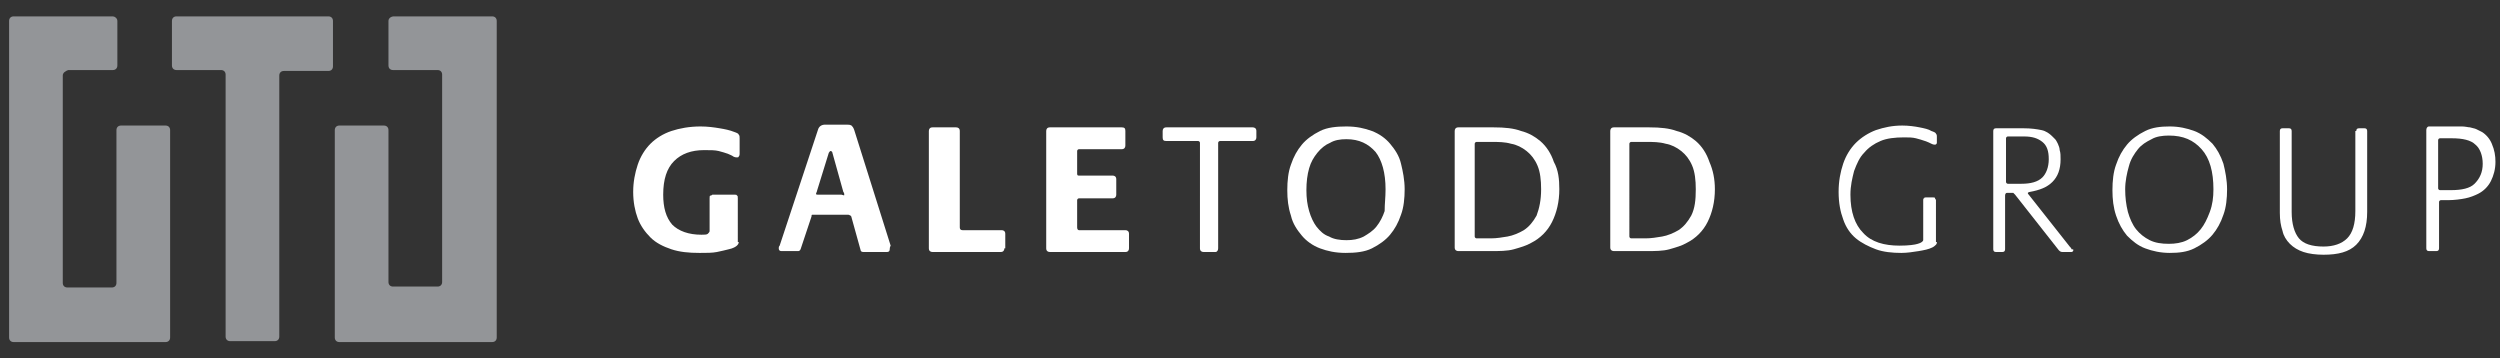 <?xml version="1.0" encoding="utf-8"?>
<!-- Generator: Adobe Illustrator 27.9.0, SVG Export Plug-In . SVG Version: 6.00 Build 0)  -->
<svg version="1.1" id="Layer_1" xmlns="http://www.w3.org/2000/svg" xmlns:xlink="http://www.w3.org/1999/xlink" x="0px" y="0px"
	 viewBox="0 0 274.8 39.4" style="enable-background:new 0 0 274.8 39.4;" xml:space="preserve">
<rect x="0" y="0" width="274.8" height="39.4" fill="#333333" stroke="none"/>
<style type="text/css">
	.st0{fill:#004A98;}
	.st1{fill:#939598;}
	.st2{fill:#FFFFFF;}
</style>
<g>
	<path class="st0" d="M-177-85.3v13.1c0,0.8,0.7,1.5,1.5,1.5h13.1c0.8,0,1.5,0.7,1.5,1.5V8.1c0,0.8,0.7,1.5,1.5,1.5h13.1
		c0.8,0,1.5-0.7,1.5-1.5v-77.3c0-0.8,0.7-1.5,1.5-1.5h13.1c0.8,0,1.5-0.7,1.5-1.5v-13.1c0-0.8-0.7-1.5-1.5-1.5h-45.2
		C-176.3-86.8-177-86.1-177-85.3z"/>
	<path class="st0" d="M-112.8-85.3v13.1c0,0.8,0.7,1.5,1.5,1.5h13.1c0.8,0,1.5,0.7,1.5,1.5V-8c0,0.8-0.7,1.5-1.5,1.5h-13.1
		c-0.8,0-1.5-0.7-1.5-1.5v-45.2c0-0.8-0.7-1.5-1.5-1.5h-13.1c-0.8,0-1.5,0.7-1.5,1.5V8.1c0,0.8,0.7,1.5,1.5,1.5h45.2
		c0.8,0,1.5-0.7,1.5-1.5v-93.4c0-0.8-0.7-1.5-1.5-1.5h-29.2C-112.1-86.8-112.8-86.1-112.8-85.3z"/>
	<path class="st0" d="M-193-85.3v13.1c0,0.8-0.7,1.5-1.5,1.5h-13.1c-0.8,0-1.5,0.7-1.5,1.5V-8c0,0.8,0.7,1.5,1.5,1.5h13.1
		c0.8,0,1.5-0.7,1.5-1.5v-45.2c0-0.8,0.7-1.5,1.5-1.5h13.1c0.8,0,1.5,0.7,1.5,1.5V8.1c0,0.8-0.7,1.5-1.5,1.5h-45.2
		c-0.8,0-1.5-0.7-1.5-1.5v-93.4c0-0.8,0.7-1.5,1.5-1.5h29.2C-193.7-86.8-193-86.1-193-85.3z"/>
</g>
<g>
	<path class="st1" d="M-258.2,72c0,0.3-0.1,0.7-0.4,0.9c-0.3,0.3-1,0.6-2,0.9c-0.8,0.2-1.8,0.4-2.9,0.6s-2.4,0.2-4,0.2
		c-2.5,0-4.6-0.3-6.6-0.9c-1.9-0.6-3.6-1.5-4.9-2.7c-1.3-1.2-2.4-2.7-3.1-4.5c-0.7-1.8-1.1-3.8-1.1-6.2c0-2.4,0.3-4.6,1-6.5
		c0.7-1.9,1.7-3.6,3-4.9c1.3-1.3,2.9-2.4,4.9-3.1c2-0.7,4.2-1.1,6.7-1.1c1.7,0,3.2,0.1,4.5,0.3c1.3,0.2,2.4,0.5,3.3,0.9
		c0.6,0.2,1,0.4,1.2,0.6c0.2,0.2,0.3,0.5,0.3,0.8v3.7c0,0.2,0,0.4-0.1,0.5c-0.1,0.1-0.3,0.2-0.5,0.2c-0.2,0-0.5-0.1-0.8-0.3
		c-0.3-0.2-0.8-0.4-1.3-0.7c-0.6-0.2-1.3-0.5-2.2-0.7c-0.9-0.2-2-0.3-3.3-0.3c-3,0-5.3,0.9-6.9,2.6c-1.7,1.7-2.5,4.3-2.5,7.9
		c0,3.1,0.7,5.4,2.2,6.9c1.5,1.6,3.8,2.4,6.9,2.4c0.7,0,1.2-0.1,1.5-0.2c0.2-0.1,0.3-0.4,0.3-0.6v-7.6c0-0.3,0.1-0.6,0.3-0.6
		c0.2-0.1,0.3-0.1,0.5-0.1h5.3c0.2,0,0.3,0,0.5,0.1c0.2,0.1,0.3,0.3,0.3,0.6V72z"/>
	<path class="st1" d="M-222.8,73.7c0,0.4-0.2,0.6-0.7,0.6h-5.5c-0.4,0-0.6-0.2-0.7-0.5l-2.2-7.6c-0.1-0.2-0.1-0.4-0.3-0.5
		c-0.1-0.1-0.3-0.1-0.6-0.1h-7.9c-0.2,0-0.4,0-0.5,0.1c-0.1,0.1-0.2,0.2-0.3,0.4l-2.4,7.7c-0.1,0.3-0.4,0.5-0.7,0.5h-3.9
		c-0.5,0-0.7-0.2-0.7-0.6c0-0.2,0-0.4,0.1-0.6l8.9-27c0.3-0.8,0.8-1.2,1.8-1.2h5.3c0.5,0,0.9,0.1,1.2,0.3c0.3,0.2,0.5,0.5,0.6,1
		l8.5,27C-222.9,73.3-222.8,73.5-222.8,73.7z M-233.5,60.9c0-0.2,0-0.4-0.1-0.6l-2.7-9.1c-0.1-0.3-0.2-0.4-0.3-0.4
		c-0.1,0-0.3,0.2-0.3,0.5l-2.8,9c-0.1,0.3-0.1,0.5-0.1,0.6c0,0.2,0.1,0.3,0.4,0.3h5.5C-233.6,61.2-233.5,61.1-233.5,60.9z"/>
	<path class="st1" d="M-196,73.5c0,0.5-0.3,0.8-0.8,0.8h-15.9c-0.5,0-0.8-0.3-0.8-0.8V45.9c0-0.5,0.3-0.8,0.8-0.8h5.5
		c0.5,0,0.8,0.3,0.8,0.8v22.7c0,0.4,0.2,0.6,0.6,0.6h9.1c0.5,0,0.8,0.3,0.8,0.8V73.5z"/>
	<path class="st1" d="M-166.9,73.5c0,0.5-0.3,0.8-0.8,0.8h-17.7c-0.5,0-0.8-0.3-0.8-0.8V45.9c0-0.5,0.3-0.8,0.8-0.8h16.8
		c0.5,0,0.8,0.3,0.8,0.8v3.5c0,0.5-0.3,0.8-0.8,0.8h-10.1c-0.3,0-0.4,0.2-0.4,0.5v5.3c0,0.3,0.2,0.5,0.5,0.5h7.9
		c0.5,0,0.8,0.3,0.8,0.8V61c0,0.5-0.3,0.8-0.8,0.8h-7.9c-0.3,0-0.5,0.2-0.5,0.5v6.4c0,0.4,0.2,0.6,0.5,0.6h10.9
		c0.5,0,0.8,0.3,0.8,0.8V73.5z"/>
	<path class="st1" d="M-137.1,47.5c0,0.5-0.3,0.8-0.8,0.8h-7.6c-0.3,0-0.4,0.2-0.4,0.5v24.7c0,0.5-0.2,0.8-0.7,0.8h-2.7
		c-0.5,0-0.8-0.3-0.8-0.8V48.8c0-0.3-0.1-0.5-0.4-0.5h-7.5c-0.5,0-0.8-0.3-0.8-0.8v-1.6c0-0.5,0.3-0.8,0.8-0.8h20.2
		c0.5,0,0.8,0.3,0.8,0.8V47.5z"/>
	<path class="st1" d="M-102.4,59.6c0,2.2-0.3,4.2-0.8,6c-0.6,1.8-1.4,3.4-2.5,4.7c-1.1,1.3-2.6,2.4-4.3,3.1
		c-1.7,0.8-3.8,1.1-6.1,1.1c-2.3,0-4.2-0.4-5.9-1.1c-1.7-0.7-3.1-1.7-4.3-3c-1.2-1.3-2-2.9-2.6-4.7c-0.6-1.8-0.9-3.8-0.9-6.1
		c0-2.2,0.3-4.2,0.8-6c0.6-1.8,1.4-3.4,2.5-4.7c1.1-1.3,2.6-2.4,4.3-3.1c1.7-0.8,3.8-1.1,6.1-1.1c2.3,0,4.2,0.4,5.9,1.1
		c1.7,0.7,3.1,1.7,4.3,3c1.2,1.3,2,2.9,2.6,4.7C-102.7,55.4-102.4,57.4-102.4,59.6z M-106.8,59.7c0-3.9-0.8-6.8-2.4-8.8
		c-1.6-2-3.9-3-6.9-3c-1.4,0-2.7,0.3-3.8,0.8c-1.1,0.5-2.1,1.3-2.9,2.2c-0.8,1-1.4,2.2-1.9,3.7c-0.4,1.5-0.7,3.2-0.7,5.1
		c0,1.8,0.2,3.5,0.6,4.9c0.4,1.5,1,2.7,1.8,3.7c0.8,1,1.7,1.8,2.9,2.4c1.2,0.6,2.5,0.8,4,0.8c1.5,0,2.8-0.3,4-0.8
		c1.2-0.6,2.1-1.3,2.9-2.4c0.8-1,1.4-2.3,1.8-3.7C-107.1,63.1-106.8,61.5-106.8,59.7z"/>
	<path class="st1" d="M-66,59.5c0,2.9-0.6,5.5-1.7,7.7c-1.1,2.2-2.8,3.9-4.8,5c-1.2,0.7-2.5,1.2-4,1.5c-1.5,0.3-3.4,0.5-5.5,0.5
		h-7.5c-0.5,0-0.8-0.3-0.8-0.8V45.9c0-0.5,0.3-0.8,0.8-0.8h8.4c2.5,0,4.6,0.3,6.4,0.8c1.8,0.5,3.2,1.3,4.4,2.4
		c1.5,1.4,2.6,3,3.3,4.9C-66.4,55.2-66,57.3-66,59.5z M-70.4,59.5c0-2.2-0.3-4.1-0.9-5.5c-0.6-1.5-1.5-2.6-2.5-3.5
		c-1.1-0.9-2.3-1.4-3.7-1.8c-1.4-0.3-2.9-0.5-4.5-0.5h-3.6c-0.3,0-0.4,0.2-0.4,0.5v21.9c0,0.3,0.2,0.5,0.5,0.5h3.4
		c1.2,0,2.5-0.1,3.9-0.4s2.7-0.8,3.8-1.6c1.2-0.8,2.2-2,2.9-3.5C-70.8,64.2-70.4,62.1-70.4,59.5z"/>
	<path class="st1" d="M-29.6,59.5c0,2.9-0.6,5.5-1.7,7.7c-1.1,2.2-2.8,3.9-4.8,5c-1.2,0.7-2.5,1.2-4,1.5c-1.5,0.3-3.4,0.5-5.5,0.5
		h-7.5c-0.5,0-0.8-0.3-0.8-0.8V45.9c0-0.5,0.3-0.8,0.8-0.8h8.4c2.5,0,4.6,0.3,6.4,0.8c1.8,0.5,3.2,1.3,4.4,2.4
		c1.5,1.4,2.6,3,3.3,4.9C-30,55.2-29.6,57.3-29.6,59.5z M-34,59.5c0-2.2-0.3-4.1-0.9-5.5c-0.6-1.5-1.5-2.6-2.5-3.5
		c-1.1-0.9-2.3-1.4-3.7-1.8c-1.4-0.3-2.9-0.5-4.5-0.5h-3.6c-0.3,0-0.4,0.2-0.4,0.5v21.9c0,0.3,0.2,0.5,0.5,0.5h3.4
		c1.2,0,2.5-0.1,3.9-0.4c1.4-0.2,2.7-0.8,3.8-1.6s2.2-2,2.9-3.5C-34.4,64.2-34,62.1-34,59.5z"/>
	<path class="st1" d="M-209.3,123.4c0,0.3-0.1,0.5-0.2,0.7c-0.1,0.2-0.5,0.4-0.9,0.6c-0.8,0.3-1.9,0.6-3.2,0.9
		c-1.3,0.2-2.7,0.4-4.1,0.4c-2.2,0-4.2-0.3-6-0.8c-1.8-0.6-3.4-1.4-4.7-2.6c-1.3-1.2-2.3-2.7-3.1-4.4c-0.7-1.8-1.1-3.9-1.1-6.4
		c0-2.5,0.4-4.6,1.1-6.6c0.7-1.9,1.7-3.5,3.1-4.9c1.3-1.3,2.9-2.3,4.7-3s3.9-1,6.1-1c1.6,0,2.9,0.1,4,0.4c1.1,0.2,2,0.5,2.8,0.8
		c0.6,0.2,1,0.4,1.1,0.6c0.1,0.2,0.2,0.3,0.2,0.6v1.4c0,0.3-0.1,0.5-0.4,0.5c-0.2,0-0.4-0.1-0.8-0.3c-0.4-0.2-0.9-0.4-1.5-0.7
		c-0.6-0.2-1.3-0.5-2.1-0.7c-0.8-0.2-1.8-0.3-2.8-0.3c-2.1,0-4,0.3-5.5,0.9c-1.6,0.6-2.8,1.5-3.9,2.7c-1,1.2-1.8,2.6-2.3,4.2
		c-0.5,1.6-0.7,3.5-0.7,5.5c0,4,1,7,3,9c2,2,4.8,3.1,8.5,3.1c2.1,0,3.5-0.1,4.4-0.4c0.8-0.3,1.2-0.6,1.2-0.9v-8.8
		c0-0.2,0-0.3,0.1-0.4c0.1-0.1,0.3-0.2,0.5-0.2h1.7c0.2,0,0.4,0.1,0.5,0.2s0.1,0.3,0.1,0.4V123.4z"/>
	<path class="st1" d="M-177.2,125.2c0,0.3-0.2,0.4-0.5,0.4h-2.1c-0.3,0-0.6-0.1-0.8-0.4l-10.1-12.9c-0.2-0.3-0.4-0.4-0.5-0.5
		c-0.1-0.1-0.3-0.1-0.6-0.1h-0.8c-0.3,0-0.4,0.2-0.4,0.6v12.6c0,0.5-0.2,0.7-0.7,0.7h-1.5c-0.4,0-0.6-0.2-0.6-0.7V97.2
		c0-0.5,0.2-0.7,0.6-0.7h6.4c1.9,0,3.3,0.1,4.3,0.4c1,0.3,1.9,0.8,2.6,1.4c0.2,0.2,0.4,0.4,0.6,0.7c0.2,0.3,0.4,0.6,0.6,1.1
		c0.2,0.4,0.4,1,0.5,1.6c0.1,0.6,0.2,1.3,0.2,2.1c0,2.3-0.6,4.1-1.9,5.2c-1.2,1.2-3,2-5.3,2.4c-0.3,0.1-0.4,0.1-0.4,0.3
		s0.1,0.3,0.2,0.4l9.5,12.2c0.2,0.3,0.4,0.5,0.4,0.6C-177.2,124.9-177.2,125.1-177.2,125.2z M-183,104c0-1.9-0.5-3.2-1.5-4.1
		c-1-0.9-2.4-1.3-4.3-1.3h-3.8c-0.3,0-0.4,0.2-0.4,0.5v10.2c0,0.3,0.2,0.5,0.5,0.5h3.1c2.1,0,3.7-0.5,4.8-1.5
		C-183.6,107.3-183,105.9-183,104z"/>
	<path class="st1" d="M-141.3,111c0,2.2-0.3,4.2-0.8,6c-0.6,1.8-1.4,3.4-2.5,4.7c-1.1,1.3-2.5,2.4-4.2,3.1c-1.7,0.8-3.6,1.1-5.8,1.1
		c-2.1,0-4-0.4-5.7-1.1c-1.7-0.7-3.1-1.7-4.2-3c-1.1-1.3-2-2.9-2.6-4.7c-0.6-1.8-0.9-3.8-0.9-6.1c0-2.2,0.3-4.2,0.8-6
		c0.6-1.8,1.4-3.4,2.5-4.7c1.1-1.3,2.5-2.4,4.2-3.1c1.7-0.8,3.6-1.1,5.8-1.1c2.1,0,4,0.4,5.7,1.1c1.7,0.7,3.1,1.7,4.2,3
		c1.1,1.3,2,2.9,2.6,4.7C-141.6,106.7-141.3,108.7-141.3,111z M-144.4,111c0-4.1-0.9-7.3-2.7-9.4c-1.8-2.2-4.3-3.3-7.6-3.3
		c-1.5,0-2.9,0.3-4.1,0.8c-1.2,0.6-2.3,1.4-3.2,2.4c-0.9,1.1-1.6,2.4-2.1,4c-0.5,1.6-0.7,3.4-0.7,5.4c0,1.9,0.2,3.7,0.7,5.2
		c0.4,1.6,1.1,2.9,2,4c0.9,1.1,1.9,2,3.2,2.6c1.3,0.6,2.7,0.9,4.4,0.9c1.6,0,3-0.3,4.3-0.9c1.3-0.6,2.4-1.5,3.2-2.6
		c0.9-1.1,1.6-2.4,2-4C-144.6,114.7-144.4,112.9-144.4,111z"/>
	<path class="st1" d="M-111,97.2c0-0.5,0.2-0.7,0.6-0.7h1.2c0.5,0,0.7,0.2,0.7,0.7v18.9c0,3.5-0.9,6.1-2.6,7.7
		c-1.7,1.6-4.3,2.4-7.7,2.4c-1.8,0-3.3-0.2-4.6-0.6c-1.3-0.4-2.3-1.1-3.1-1.9c-0.8-0.8-1.4-1.9-1.8-3.1c-0.4-1.2-0.6-2.6-0.6-4.2
		V97.2c0-0.5,0.2-0.7,0.6-0.7h1.5c0.5,0,0.7,0.2,0.7,0.7v18.9c0,2.8,0.6,4.9,1.8,6.2c1.2,1.3,3.1,1.9,5.7,1.9c2.4,0,4.3-0.6,5.6-1.9
		c1.3-1.3,1.9-3.4,1.9-6.5V97.2z"/>
	<path class="st1" d="M-78.3,104.6c0,1.7-0.4,3.2-1.1,4.5c-0.7,1.3-1.7,2.3-3,3c-0.9,0.5-1.8,0.8-3,1c-1.1,0.2-2.5,0.3-4.1,0.3h-1.8
		c-0.3,0-0.4,0.2-0.4,0.5v10.9c0,0.5-0.2,0.7-0.7,0.7h-1.5c-0.5,0-0.7-0.2-0.7-0.7V97.3c0-0.5,0.2-0.8,0.7-0.8h4.8
		c1,0,1.9,0,2.7,0.1c0.8,0.1,1.4,0.1,2,0.3s1.1,0.3,1.5,0.4s0.9,0.4,1.3,0.7c1.1,0.7,1.9,1.7,2.4,2.8
		C-78.6,101.8-78.3,103.1-78.3,104.6z M-81.4,104.9c0-2-0.6-3.5-1.7-4.5c-1.1-1-2.9-1.5-5.5-1.5h-2.7c-0.3,0-0.4,0.2-0.4,0.5v11.3
		c0,0.3,0.1,0.4,0.4,0.4h2.7c2.6,0,4.4-0.5,5.6-1.6C-82,108.5-81.4,107-81.4,104.9z"/>
</g>
<g>
	<path class="st1" d="M18.9,2.3v4.9c0,0.3,0.2,0.5,0.5,0.5h4.9c0.3,0,0.5,0.2,0.5,0.5v28.8c0,0.3,0.2,0.5,0.5,0.5h4.9
		c0.3,0,0.5-0.2,0.5-0.5V8.3c0-0.3,0.2-0.5,0.5-0.5h4.9c0.3,0,0.5-0.2,0.5-0.5V2.3c0-0.3-0.2-0.5-0.5-0.5H19.4
		C19.1,1.8,18.9,2,18.9,2.3z"/>
	<path class="st1" d="M42.7,2.3v4.9c0,0.3,0.2,0.5,0.5,0.5h4.9c0.3,0,0.5,0.2,0.5,0.5v22.8c0,0.3-0.2,0.5-0.5,0.5h-4.9
		c-0.3,0-0.5-0.2-0.5-0.5V14.3c0-0.3-0.2-0.5-0.5-0.5h-4.9c-0.3,0-0.5,0.2-0.5,0.5v22.8c0,0.3,0.2,0.5,0.5,0.5h16.8
		c0.3,0,0.5-0.2,0.5-0.5V2.3c0-0.3-0.2-0.5-0.5-0.5H43.3C43,1.8,42.7,2,42.7,2.3z"/>
	<path class="st1" d="M12.9,2.3v4.9c0,0.3-0.2,0.5-0.5,0.5H7.5C7.2,7.8,6.9,8,6.9,8.3v22.8c0,0.3,0.2,0.5,0.5,0.5h4.9
		c0.3,0,0.5-0.2,0.5-0.5V14.3c0-0.3,0.2-0.5,0.5-0.5h4.9c0.3,0,0.5,0.2,0.5,0.5v22.8c0,0.3-0.2,0.5-0.5,0.5H1.5
		c-0.3,0-0.5-0.2-0.5-0.5V2.3c0-0.3,0.2-0.5,0.5-0.5h10.9C12.6,1.8,12.9,2,12.9,2.3z"/>
</g>
<g>
	<path class="st2" d="M81.2,26.6c0,0.2-0.1,0.3-0.2,0.4c-0.1,0.1-0.4,0.3-0.9,0.4c-0.4,0.1-0.8,0.2-1.3,0.3s-1.1,0.1-1.9,0.1
		c-1.2,0-2.2-0.1-3.1-0.4c-0.9-0.3-1.7-0.7-2.3-1.3c-0.6-0.6-1.1-1.3-1.4-2.1c-0.3-0.8-0.5-1.8-0.5-2.9c0-1.1,0.2-2.1,0.5-3
		c0.3-0.9,0.8-1.7,1.4-2.3c0.6-0.6,1.4-1.1,2.3-1.4c0.9-0.3,2-0.5,3.2-0.5c0.8,0,1.5,0.1,2.1,0.2c0.6,0.1,1.1,0.2,1.6,0.4
		c0.3,0.1,0.5,0.2,0.5,0.3c0.1,0.1,0.1,0.2,0.1,0.4v1.7c0,0.1,0,0.2-0.1,0.3c0,0.1-0.1,0.1-0.2,0.1c-0.1,0-0.2,0-0.4-0.1
		c-0.1-0.1-0.4-0.2-0.6-0.3c-0.3-0.1-0.6-0.2-1-0.3c-0.4-0.1-0.9-0.1-1.6-0.1c-1.4,0-2.5,0.4-3.3,1.2c-0.8,0.8-1.2,2-1.2,3.7
		c0,1.4,0.3,2.5,1,3.3c0.7,0.7,1.8,1.1,3.2,1.1c0.3,0,0.6,0,0.7-0.1c0.1-0.1,0.2-0.2,0.2-0.3v-3.6c0-0.2,0-0.3,0.1-0.3
		c0.1,0,0.2-0.1,0.2-0.1h2.5c0.1,0,0.2,0,0.2,0.1c0.1,0,0.1,0.1,0.1,0.3V26.6z"/>
	<path class="st2" d="M97.8,27.4c0,0.2-0.1,0.3-0.3,0.3h-2.6c-0.2,0-0.3-0.1-0.3-0.2l-1-3.6c0-0.1-0.1-0.2-0.1-0.2
		c-0.1,0-0.1-0.1-0.3-0.1h-3.7c-0.1,0-0.2,0-0.2,0c-0.1,0-0.1,0.1-0.1,0.2L88,27.4c-0.1,0.2-0.2,0.2-0.3,0.2h-1.8
		c-0.2,0-0.3-0.1-0.3-0.3c0-0.1,0-0.2,0.1-0.3l4.2-12.7c0.1-0.4,0.4-0.6,0.8-0.6H93c0.3,0,0.4,0,0.6,0.1c0.1,0.1,0.2,0.2,0.3,0.5
		l4,12.7C97.8,27.2,97.8,27.3,97.8,27.4z M92.8,21.4c0-0.1,0-0.2-0.1-0.3l-1.2-4.3c0-0.1-0.1-0.2-0.2-0.2s-0.1,0.1-0.2,0.2l-1.3,4.2
		c0,0.1-0.1,0.2-0.1,0.3c0,0.1,0.1,0.1,0.2,0.1h2.6C92.8,21.5,92.8,21.5,92.8,21.4z"/>
	<path class="st2" d="M110.4,27.3c0,0.2-0.1,0.4-0.4,0.4h-7.5c-0.2,0-0.4-0.1-0.4-0.4V14.4c0-0.2,0.1-0.4,0.4-0.4h2.6
		c0.2,0,0.4,0.1,0.4,0.4V25c0,0.2,0.1,0.3,0.3,0.3h4.3c0.2,0,0.4,0.1,0.4,0.4V27.3z"/>
	<path class="st2" d="M124.1,27.3c0,0.2-0.1,0.4-0.4,0.4h-8.3c-0.2,0-0.4-0.1-0.4-0.4V14.4c0-0.2,0.1-0.4,0.4-0.4h7.9
		c0.3,0,0.4,0.1,0.4,0.4V16c0,0.2-0.1,0.4-0.4,0.4h-4.7c-0.1,0-0.2,0.1-0.2,0.2v2.5c0,0.2,0.1,0.2,0.2,0.2h3.7
		c0.2,0,0.4,0.1,0.4,0.4v1.7c0,0.2-0.1,0.4-0.4,0.4h-3.7c-0.1,0-0.2,0.1-0.2,0.2v3c0,0.2,0.1,0.3,0.2,0.3h5.1c0.2,0,0.4,0.1,0.4,0.4
		V27.3z"/>
	<path class="st2" d="M138.1,15.1c0,0.2-0.1,0.4-0.4,0.4h-3.6c-0.1,0-0.2,0.1-0.2,0.2v11.6c0,0.2-0.1,0.4-0.3,0.4h-1.3
		c-0.2,0-0.4-0.1-0.4-0.4V15.7c0-0.1-0.1-0.2-0.2-0.2h-3.5c-0.3,0-0.4-0.1-0.4-0.4v-0.7c0-0.2,0.1-0.4,0.4-0.4h9.5
		c0.2,0,0.4,0.1,0.4,0.4V15.1z"/>
	<path class="st2" d="M154.4,20.8c0,1-0.1,2-0.4,2.8c-0.3,0.9-0.7,1.6-1.2,2.2c-0.5,0.6-1.2,1.1-2,1.5c-0.8,0.4-1.8,0.5-2.9,0.5
		c-1.1,0-2-0.2-2.8-0.5c-0.8-0.3-1.5-0.8-2-1.4c-0.5-0.6-1-1.3-1.2-2.2c-0.3-0.9-0.4-1.8-0.4-2.8c0-1,0.1-2,0.4-2.8
		c0.3-0.9,0.7-1.6,1.2-2.2s1.2-1.1,2-1.5c0.8-0.4,1.8-0.5,2.9-0.5c1.1,0,2,0.2,2.8,0.5c0.8,0.3,1.5,0.8,2,1.4c0.5,0.6,1,1.3,1.2,2.2
		C154.2,18.8,154.4,19.8,154.4,20.8z M152.3,20.8c0-1.8-0.4-3.2-1.1-4.1c-0.8-0.9-1.8-1.4-3.2-1.4c-0.7,0-1.3,0.1-1.8,0.4
		c-0.5,0.2-1,0.6-1.4,1.1c-0.4,0.5-0.7,1-0.9,1.7c-0.2,0.7-0.3,1.5-0.3,2.4c0,0.9,0.1,1.6,0.3,2.3s0.5,1.3,0.8,1.7
		c0.4,0.5,0.8,0.9,1.4,1.1c0.5,0.3,1.2,0.4,1.9,0.4c0.7,0,1.3-0.1,1.9-0.4c0.5-0.3,1-0.6,1.4-1.1s0.7-1.1,0.9-1.7
		C152.2,22.4,152.3,21.7,152.3,20.8z"/>
	<path class="st2" d="M171.4,20.8c0,1.4-0.3,2.6-0.8,3.6c-0.5,1-1.3,1.8-2.3,2.3c-0.5,0.3-1.2,0.5-1.9,0.7c-0.7,0.2-1.6,0.2-2.6,0.2
		h-3.5c-0.2,0-0.4-0.1-0.4-0.4V14.4c0-0.2,0.1-0.4,0.4-0.4h3.9c1.2,0,2.2,0.1,3,0.4c0.8,0.2,1.5,0.6,2.1,1.1
		c0.7,0.6,1.2,1.4,1.5,2.3C171.3,18.7,171.4,19.7,171.4,20.8z M169.4,20.8c0-1-0.1-1.9-0.4-2.6c-0.3-0.7-0.7-1.2-1.2-1.6
		s-1.1-0.7-1.7-0.8c-0.7-0.2-1.4-0.2-2.1-0.2h-1.7c-0.1,0-0.2,0.1-0.2,0.2V26c0,0.1,0.1,0.2,0.2,0.2h1.6c0.6,0,1.2-0.1,1.8-0.2
		c0.6-0.1,1.3-0.4,1.8-0.7c0.6-0.4,1-0.9,1.4-1.6C169.2,22.9,169.4,22,169.4,20.8z"/>
	<path class="st2" d="M188.5,20.8c0,1.4-0.3,2.6-0.8,3.6c-0.5,1-1.3,1.8-2.3,2.3c-0.5,0.3-1.2,0.5-1.9,0.7c-0.7,0.2-1.6,0.2-2.6,0.2
		h-3.5c-0.2,0-0.4-0.1-0.4-0.4V14.4c0-0.2,0.1-0.4,0.4-0.4h3.9c1.2,0,2.2,0.1,3,0.4c0.8,0.2,1.5,0.6,2.1,1.1
		c0.7,0.6,1.2,1.4,1.5,2.3C188.3,18.7,188.5,19.7,188.5,20.8z M186.4,20.8c0-1-0.1-1.9-0.4-2.6c-0.3-0.7-0.7-1.2-1.2-1.6
		c-0.5-0.4-1.1-0.7-1.7-0.8c-0.7-0.2-1.4-0.2-2.1-0.2h-1.7c-0.1,0-0.2,0.1-0.2,0.2V26c0,0.1,0.1,0.2,0.2,0.2h1.6
		c0.6,0,1.2-0.1,1.8-0.2s1.3-0.4,1.8-0.7c0.6-0.4,1-0.9,1.4-1.6C186.3,22.9,186.4,22,186.4,20.8z"/>
	<path class="st2" d="M212.9,26.6c0,0.1,0,0.2-0.1,0.3c-0.1,0.1-0.2,0.2-0.4,0.3c-0.4,0.2-0.9,0.3-1.5,0.4c-0.6,0.1-1.3,0.2-1.9,0.2
		c-1,0-2-0.1-2.8-0.4c-0.8-0.3-1.6-0.7-2.2-1.2c-0.6-0.5-1.1-1.2-1.4-2.1c-0.3-0.8-0.5-1.8-0.5-3c0-1.2,0.2-2.2,0.5-3.1
		c0.3-0.9,0.8-1.7,1.4-2.3c0.6-0.6,1.4-1.1,2.2-1.4c0.9-0.3,1.8-0.5,2.9-0.5c0.7,0,1.4,0.1,1.9,0.2c0.5,0.1,1,0.2,1.3,0.4
		c0.3,0.1,0.5,0.2,0.5,0.3c0.1,0.1,0.1,0.2,0.1,0.3v0.7c0,0.1-0.1,0.2-0.2,0.2c-0.1,0-0.2,0-0.4-0.1c-0.2-0.1-0.4-0.2-0.7-0.3
		c-0.3-0.1-0.6-0.2-1-0.3c-0.4-0.1-0.8-0.1-1.3-0.1c-1,0-1.9,0.1-2.6,0.4s-1.3,0.7-1.8,1.3c-0.5,0.5-0.8,1.2-1.1,2
		c-0.2,0.8-0.4,1.6-0.4,2.6c0,1.9,0.5,3.3,1.4,4.2c0.9,1,2.3,1.4,4,1.4c1,0,1.7-0.1,2-0.2c0.4-0.1,0.6-0.3,0.6-0.4V22
		c0-0.1,0-0.2,0.1-0.2c0-0.1,0.1-0.1,0.2-0.1h0.8c0.1,0,0.2,0,0.2,0.1c0,0.1,0.1,0.1,0.1,0.2V26.6z"/>
	<path class="st2" d="M227.9,27.5c0,0.1-0.1,0.2-0.2,0.2h-1c-0.2,0-0.3-0.1-0.4-0.2l-4.8-6.1c-0.1-0.1-0.2-0.2-0.2-0.2
		c-0.1,0-0.2,0-0.3,0h-0.4c-0.1,0-0.2,0.1-0.2,0.3v5.9c0,0.2-0.1,0.3-0.3,0.3h-0.7c-0.2,0-0.3-0.1-0.3-0.3v-13
		c0-0.2,0.1-0.3,0.3-0.3h3c0.9,0,1.5,0.1,2,0.2c0.5,0.1,0.9,0.4,1.2,0.7c0.1,0.1,0.2,0.2,0.3,0.3c0.1,0.1,0.2,0.3,0.3,0.5
		c0.1,0.2,0.2,0.5,0.2,0.7c0.1,0.3,0.1,0.6,0.1,1c0,1.1-0.3,1.9-0.9,2.5c-0.6,0.6-1.4,0.9-2.5,1.1c-0.1,0-0.2,0.1-0.2,0.1
		c0,0.1,0,0.1,0.1,0.2l4.5,5.7c0.1,0.1,0.2,0.2,0.2,0.3C227.9,27.4,227.9,27.4,227.9,27.5z M225.2,17.5c0-0.9-0.2-1.5-0.7-1.9
		c-0.5-0.4-1.1-0.6-2-0.6h-1.8c-0.1,0-0.2,0.1-0.2,0.2V20c0,0.1,0.1,0.2,0.2,0.2h1.5c1,0,1.8-0.2,2.3-0.7
		C224.9,19.1,225.2,18.4,225.2,17.5z"/>
	<path class="st2" d="M244.8,20.8c0,1-0.1,2-0.4,2.8c-0.3,0.9-0.7,1.6-1.2,2.2c-0.5,0.6-1.2,1.1-2,1.5c-0.8,0.4-1.7,0.5-2.7,0.5
		c-1,0-1.9-0.2-2.7-0.5c-0.8-0.3-1.4-0.8-2-1.4c-0.5-0.6-0.9-1.3-1.2-2.2c-0.3-0.9-0.4-1.8-0.4-2.8c0-1,0.1-2,0.4-2.8
		c0.3-0.9,0.7-1.6,1.2-2.2c0.5-0.6,1.2-1.1,2-1.5c0.8-0.4,1.7-0.5,2.7-0.5c1,0,1.9,0.2,2.7,0.5c0.8,0.3,1.4,0.8,2,1.4
		c0.5,0.6,0.9,1.3,1.2,2.2C244.6,18.8,244.8,19.8,244.8,20.8z M243.3,20.8c0-1.9-0.4-3.4-1.3-4.4c-0.9-1-2-1.5-3.6-1.5
		c-0.7,0-1.4,0.1-1.9,0.4c-0.6,0.3-1.1,0.6-1.5,1.1c-0.4,0.5-0.8,1.1-1,1.9c-0.2,0.7-0.4,1.6-0.4,2.5c0,0.9,0.1,1.7,0.3,2.5
		c0.2,0.7,0.5,1.4,0.9,1.9c0.4,0.5,0.9,0.9,1.5,1.2c0.6,0.3,1.3,0.4,2.1,0.4c0.7,0,1.4-0.1,2-0.4c0.6-0.3,1.1-0.7,1.5-1.2
		c0.4-0.5,0.7-1.1,1-1.9C243.2,22.5,243.3,21.7,243.3,20.8z"/>
	<path class="st2" d="M259,14.4c0-0.2,0.1-0.3,0.3-0.3h0.6c0.2,0,0.3,0.1,0.3,0.3v8.9c0,1.6-0.4,2.8-1.2,3.6c-0.8,0.8-2,1.1-3.6,1.1
		c-0.8,0-1.6-0.1-2.2-0.3c-0.6-0.2-1.1-0.5-1.5-0.9c-0.4-0.4-0.7-0.9-0.8-1.4c-0.2-0.6-0.3-1.2-0.3-2v-9c0-0.2,0.1-0.3,0.3-0.3h0.7
		c0.2,0,0.3,0.1,0.3,0.3v8.9c0,1.3,0.3,2.3,0.8,2.9c0.5,0.6,1.4,0.9,2.7,0.9c1.1,0,2-0.3,2.6-0.9c0.6-0.6,0.9-1.6,0.9-3V14.4z"/>
	<path class="st2" d="M274.3,17.8c0,0.8-0.2,1.5-0.5,2.1c-0.3,0.6-0.8,1.1-1.4,1.4c-0.4,0.2-0.9,0.4-1.4,0.5
		c-0.5,0.1-1.2,0.2-1.9,0.2h-0.8c-0.1,0-0.2,0.1-0.2,0.2v5.1c0,0.2-0.1,0.3-0.3,0.3H267c-0.2,0-0.3-0.1-0.3-0.3v-13
		c0-0.2,0.1-0.4,0.3-0.4h2.3c0.5,0,0.9,0,1.3,0c0.4,0,0.7,0.1,0.9,0.1c0.3,0.1,0.5,0.1,0.7,0.2c0.2,0.1,0.4,0.2,0.6,0.3
		c0.5,0.3,0.9,0.8,1.1,1.3C274.2,16.5,274.3,17.1,274.3,17.8z M272.9,18c0-0.9-0.3-1.7-0.8-2.1c-0.5-0.5-1.4-0.7-2.6-0.7h-1.3
		c-0.1,0-0.2,0.1-0.2,0.2v5.3c0,0.1,0.1,0.2,0.2,0.2h1.2c1.2,0,2.1-0.2,2.6-0.7C272.6,19.6,272.9,18.9,272.9,18z"/>
</g>
</svg>
